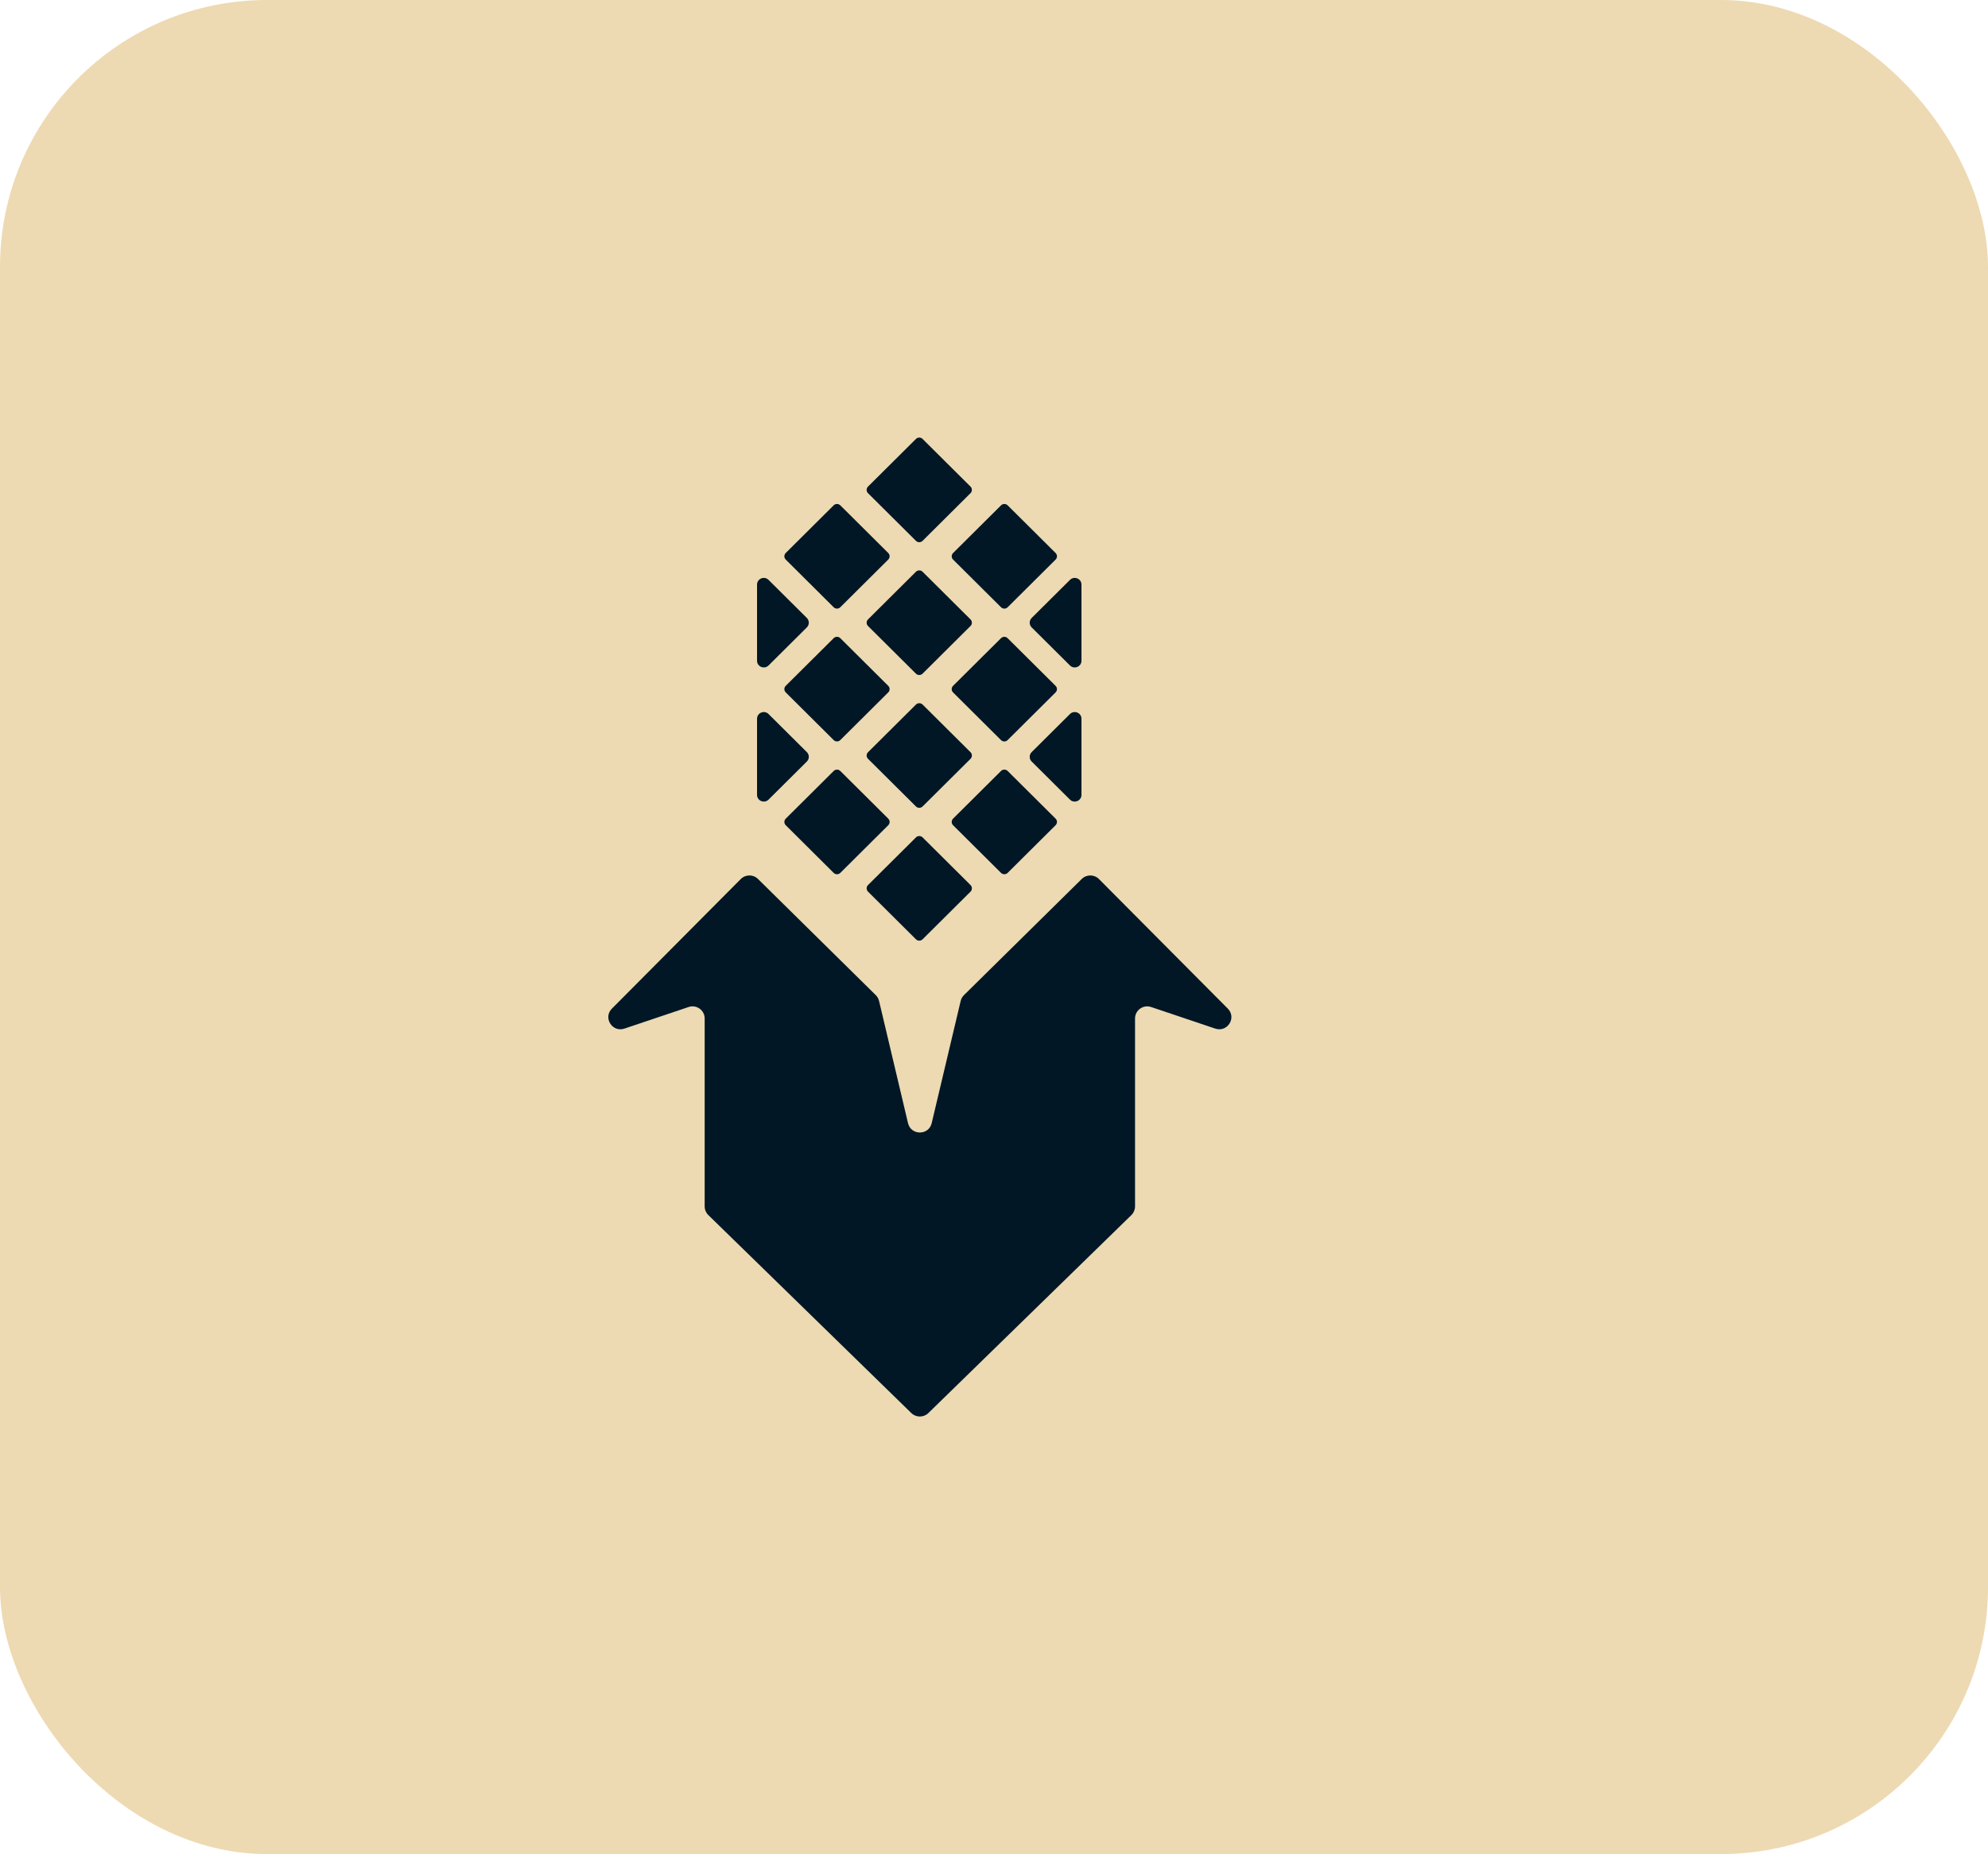 <?xml version="1.0" encoding="UTF-8"?> <svg xmlns="http://www.w3.org/2000/svg" width="134" height="125" viewBox="0 0 134 125" fill="none"><rect width="134" height="125" rx="18" fill="#EDDAB2"></rect><g clip-path="url(#clip0_1157_570)"><path d="M81.912 69.347L77.59 67.892C77.059 67.713 76.507 68.106 76.507 68.664V81.335C76.507 81.553 76.418 81.763 76.262 81.918L62.576 95.267C62.257 95.579 61.747 95.579 61.427 95.267L47.743 81.918C47.586 81.763 47.498 81.555 47.498 81.335V68.664C47.498 68.106 46.946 67.713 46.415 67.892L42.089 69.347C41.27 69.623 40.635 68.613 41.244 68.001L49.931 59.264C50.25 58.943 50.77 58.941 51.091 59.259L59.031 67.09C59.141 67.198 59.217 67.334 59.252 67.481L61.205 75.723C61.403 76.561 62.602 76.561 62.8 75.723L64.754 67.481C64.79 67.332 64.866 67.198 64.975 67.09L72.915 59.259C73.237 58.941 73.758 58.945 74.076 59.266L82.761 68.001C83.37 68.613 82.734 69.622 81.916 69.347H81.912Z" fill="#011726"></path><path d="M65.418 59.67L62.187 56.457C62.063 56.334 61.863 56.334 61.739 56.457L58.508 59.67C58.385 59.792 58.385 59.992 58.508 60.114L61.739 63.327C61.863 63.45 62.063 63.45 62.187 63.327L65.418 60.114C65.541 59.992 65.541 59.792 65.418 59.67Z" fill="#011726"></path><path d="M65.418 50.714L62.187 47.501C62.063 47.379 61.863 47.379 61.739 47.501L58.508 50.714C58.385 50.837 58.385 51.036 58.508 51.159L61.739 54.371C61.863 54.494 62.063 54.494 62.187 54.371L65.418 51.159C65.541 51.036 65.541 50.837 65.418 50.714Z" fill="#011726"></path><path d="M65.417 41.76L62.186 38.547C62.062 38.424 61.862 38.424 61.738 38.547L58.507 41.76C58.384 41.882 58.384 42.081 58.507 42.204L61.738 45.417C61.862 45.54 62.062 45.54 62.186 45.417L65.417 42.204C65.54 42.081 65.54 41.882 65.417 41.76Z" fill="#011726"></path><path d="M65.417 32.806L62.186 29.593C62.062 29.47 61.862 29.47 61.739 29.593L58.507 32.806C58.384 32.928 58.384 33.127 58.507 33.25L61.739 36.463C61.862 36.586 62.062 36.586 62.186 36.463L65.417 33.25C65.54 33.127 65.54 32.928 65.417 32.806Z" fill="#011726"></path><path d="M71.151 55.191L67.92 51.978C67.797 51.856 67.597 51.856 67.473 51.978L64.242 55.191C64.118 55.314 64.118 55.513 64.242 55.636L67.473 58.849C67.597 58.971 67.797 58.971 67.92 58.849L71.151 55.636C71.275 55.513 71.275 55.314 71.151 55.191Z" fill="#011726"></path><path d="M71.15 46.238L67.919 43.026C67.796 42.903 67.596 42.903 67.472 43.026L64.241 46.238C64.117 46.361 64.117 46.56 64.241 46.683L67.472 49.896C67.596 50.019 67.796 50.019 67.919 49.896L71.15 46.683C71.274 46.56 71.274 46.361 71.15 46.238Z" fill="#011726"></path><path d="M71.152 37.283L67.921 34.07C67.797 33.947 67.597 33.947 67.474 34.07L64.243 37.283C64.119 37.406 64.119 37.605 64.243 37.727L67.474 40.94C67.597 41.063 67.797 41.063 67.921 40.94L71.152 37.727C71.276 37.605 71.276 37.406 71.152 37.283Z" fill="#011726"></path><path d="M59.872 55.192L56.641 51.979C56.518 51.857 56.318 51.857 56.194 51.979L52.963 55.192C52.839 55.315 52.839 55.514 52.963 55.637L56.194 58.85C56.318 58.972 56.518 58.972 56.641 58.85L59.872 55.637C59.996 55.514 59.996 55.315 59.872 55.192Z" fill="#011726"></path><path d="M59.871 46.238L56.64 43.025C56.517 42.902 56.316 42.902 56.193 43.025L52.962 46.238C52.838 46.361 52.838 46.56 52.962 46.682L56.193 49.895C56.316 50.018 56.517 50.018 56.64 49.895L59.871 46.682C59.995 46.56 59.995 46.361 59.871 46.238Z" fill="#011726"></path><path d="M59.871 37.282L56.64 34.069C56.517 33.947 56.316 33.947 56.193 34.069L52.962 37.282C52.838 37.405 52.838 37.604 52.962 37.727L56.193 40.94C56.316 41.062 56.517 41.062 56.64 40.94L59.871 37.727C59.995 37.604 59.995 37.405 59.871 37.282Z" fill="#011726"></path><path d="M51.028 44.547V39.415C51.028 39.012 51.517 38.81 51.804 39.096L54.384 41.661C54.562 41.837 54.562 42.123 54.384 42.3L51.804 44.865C51.519 45.149 51.028 44.948 51.028 44.546V44.547Z" fill="#011726"></path><path d="M51.028 53.591V48.459C51.028 48.056 51.517 47.854 51.804 48.139L54.384 50.705C54.562 50.881 54.562 51.167 54.384 51.343L51.804 53.909C51.519 54.193 51.028 53.992 51.028 53.589V53.591Z" fill="#011726"></path><path d="M72.896 44.547V39.415C72.896 39.012 72.407 38.81 72.12 39.096L69.54 41.661C69.362 41.837 69.362 42.123 69.54 42.3L72.12 44.865C72.406 45.149 72.896 44.948 72.896 44.546V44.547Z" fill="#011726"></path><path d="M72.896 53.591V48.459C72.896 48.056 72.407 47.854 72.12 48.139L69.54 50.705C69.362 50.881 69.362 51.167 69.54 51.343L72.12 53.909C72.406 54.193 72.896 53.992 72.896 53.589V53.591Z" fill="#011726"></path></g><defs><clipPath id="clip0_1157_570"><rect width="42" height="66" fill="white" transform="translate(41 29.5)"></rect></clipPath></defs></svg> 